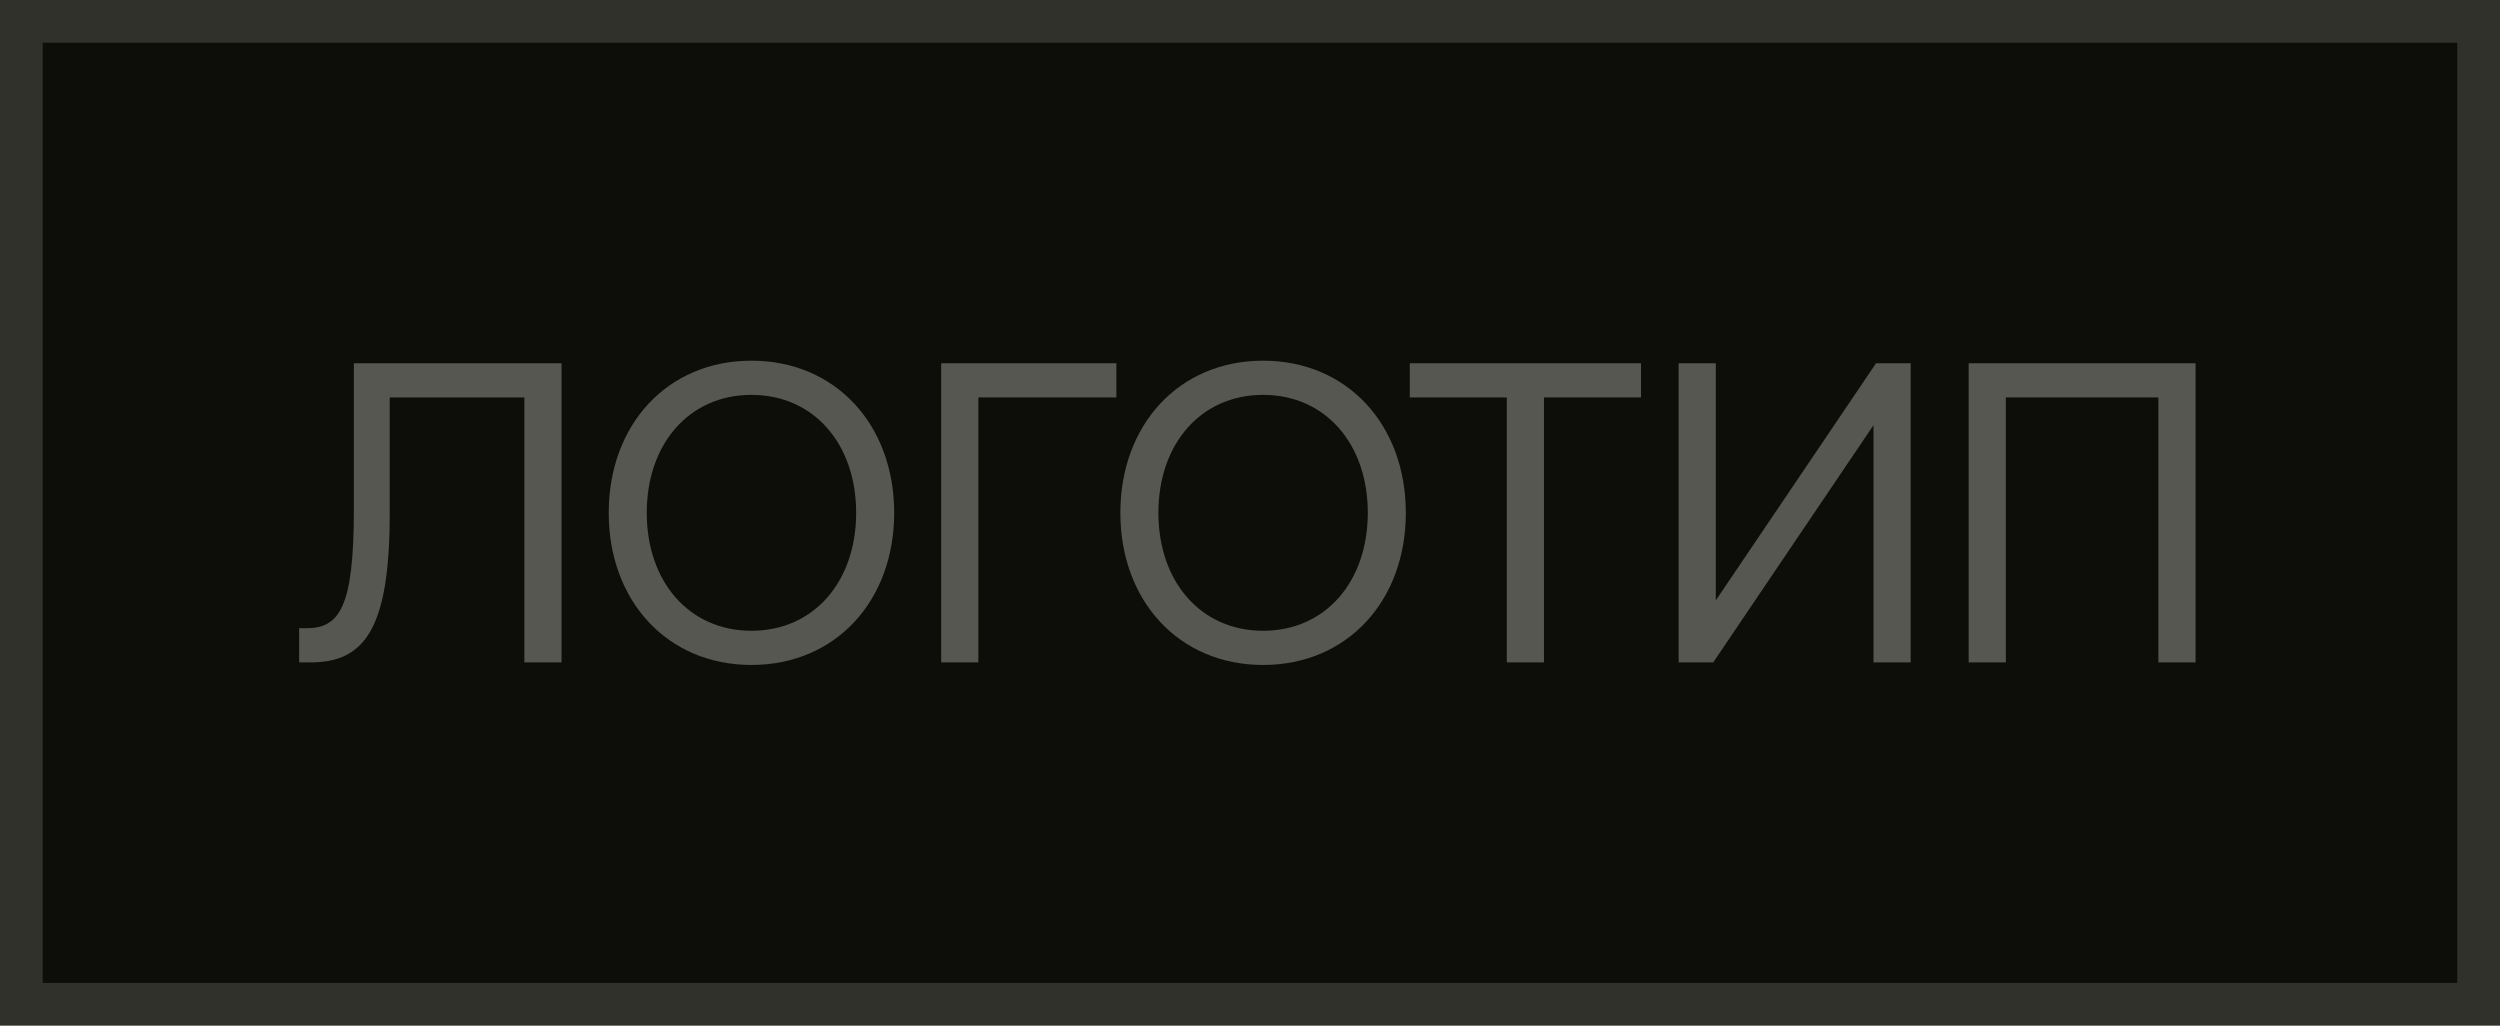 <?xml version="1.0" encoding="UTF-8"?> <svg xmlns="http://www.w3.org/2000/svg" width="117" height="48" viewBox="0 0 117 48" fill="none"><g clip-path="url(#clip0_2716_77)"><path d="M1 1H116V47H1V1Z" fill="#0D0D0A"></path><path fill-rule="evenodd" clip-rule="evenodd" d="M0 0H117V48H0V0ZM2 2V46H115V2H2Z" fill="#30312B"></path><path fill-rule="evenodd" clip-rule="evenodd" d="M41.848 24C41.848 28.12 39.108 31.12 35.168 31.12C31.228 31.12 28.488 28.12 28.488 24C28.488 19.88 31.228 16.88 35.168 16.88C39.108 16.88 41.848 19.88 41.848 24ZM30.268 24C30.268 27.22 32.248 29.52 35.168 29.52C38.088 29.52 40.068 27.22 40.068 24C40.068 20.78 38.088 18.48 35.168 18.48C32.248 18.48 30.268 20.78 30.268 24Z" fill="#565750"></path><path fill-rule="evenodd" clip-rule="evenodd" d="M65.793 24C65.793 28.12 63.053 31.12 59.113 31.12C55.173 31.12 52.433 28.12 52.433 24C52.433 19.88 55.173 16.88 59.113 16.88C63.053 16.88 65.793 19.88 65.793 24ZM54.213 24C54.213 27.22 56.193 29.52 59.113 29.52C62.033 29.52 64.013 27.22 64.013 24C64.013 20.78 62.033 18.48 59.113 18.48C56.193 18.48 54.213 20.78 54.213 24Z" fill="#565750"></path><path d="M65.978 17V18.6H70.518V31H72.258V18.6H76.798V17H65.978Z" fill="#565750"></path><path d="M80.179 31H78.559V17H80.299V28.1L87.799 17H89.419V31H87.679V19.9L80.179 31Z" fill="#565750"></path><path d="M93.873 31H92.133V17H102.753V31H101.013V18.6H93.873V31Z" fill="#565750"></path><path d="M44.047 31H45.787V18.6H52.247V17H44.047V31Z" fill="#565750"></path><path d="M14 31H14.54C17.08 31 18.24 29.4 18.24 24.02V18.6H24.54V31H26.28V17H16.56V23.88C16.56 28.44 15.88 29.4 14.34 29.4H14V31Z" fill="#565750"></path></g><defs><clipPath id="clip0_2716_77"><rect width="117" height="48" fill="white"></rect></clipPath></defs></svg> 